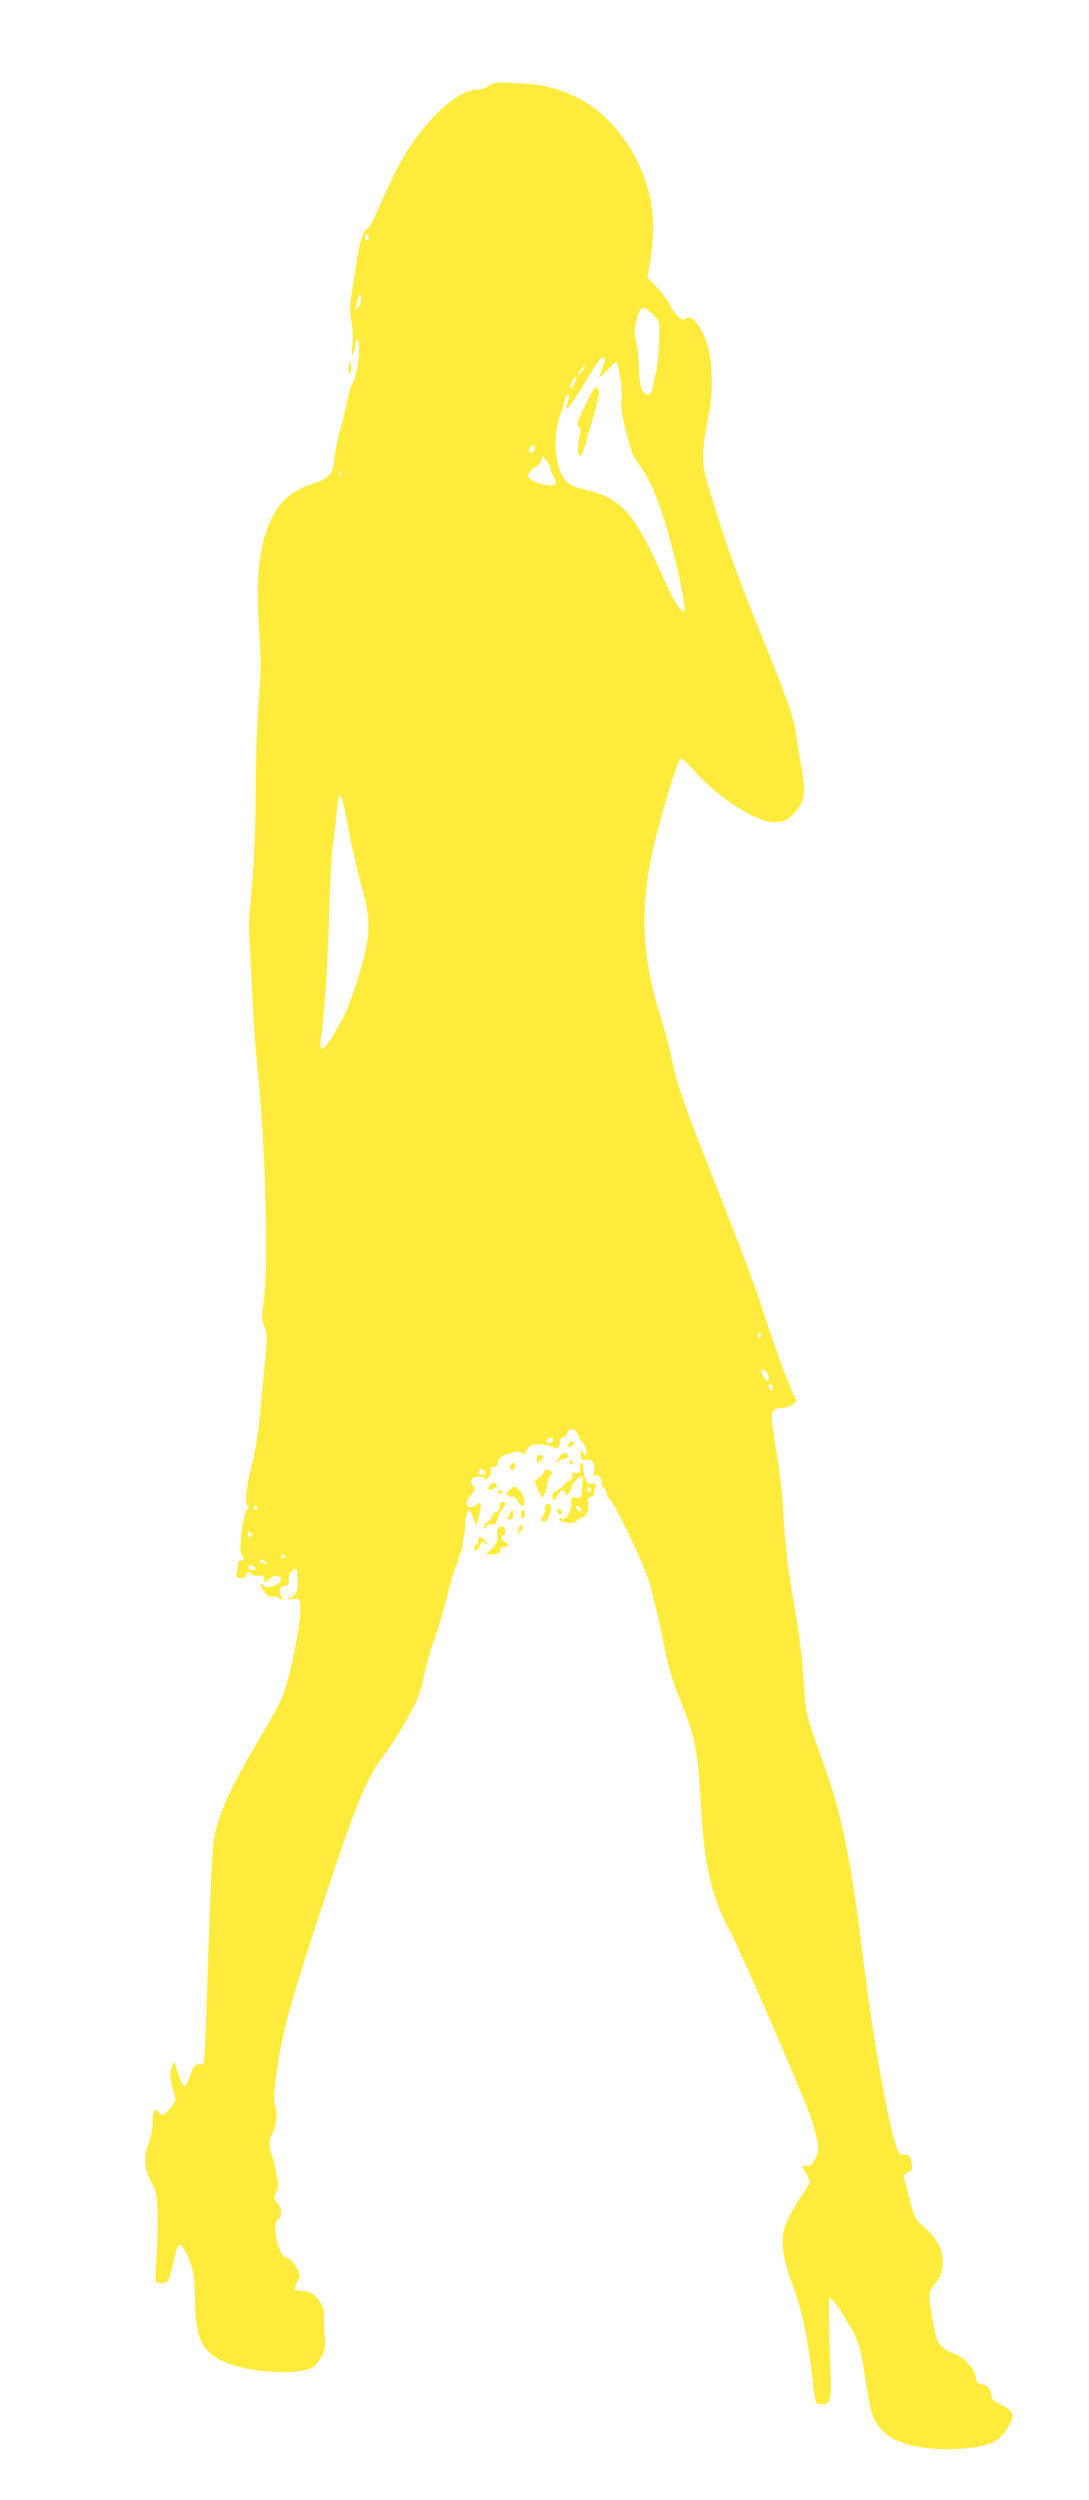 <?xml version="1.0" standalone="no"?>
<!DOCTYPE svg PUBLIC "-//W3C//DTD SVG 20010904//EN"
 "http://www.w3.org/TR/2001/REC-SVG-20010904/DTD/svg10.dtd">
<svg version="1.0" xmlns="http://www.w3.org/2000/svg"
 width="558pt" height="1280pt" viewBox="0 0 558 1280"
 preserveAspectRatio="xMidYMid meet">
<g transform="translate(0,1280) scale(0.1,-0.1)"
fill="#ffeb3b" stroke="none">
<path d="M2505 12361 c-16 -12 -45 -21 -64 -21 -108 0 -305 -198 -409 -410
-32 -63 -75 -157 -97 -207 -22 -51 -45 -93 -51 -93 -17 0 -42 -70 -54 -152 -6
-40 -18 -116 -26 -168 -13 -78 -14 -105 -3 -153 7 -34 9 -83 5 -120 -4 -42 -3
-57 4 -47 5 8 10 27 10 43 0 15 5 27 10 27 24 0 3 -181 -25 -226 -8 -12 -21
-57 -29 -100 -8 -44 -24 -108 -35 -144 -11 -36 -23 -96 -27 -135 -9 -85 -25
-104 -116 -134 -84 -28 -141 -69 -179 -128 -89 -141 -114 -325 -89 -654 8
-107 7 -180 -5 -340 -8 -112 -15 -321 -15 -464 0 -175 -7 -329 -19 -470 -11
-115 -18 -221 -15 -235 2 -14 8 -135 14 -270 5 -135 19 -331 30 -436 42 -403
57 -1036 29 -1206 -9 -57 -8 -74 6 -111 15 -39 15 -55 1 -202 -9 -88 -21 -214
-27 -280 -6 -66 -24 -171 -40 -234 -30 -118 -37 -201 -17 -201 7 0 5 -7 -5
-18 -23 -25 -45 -207 -29 -233 16 -24 15 -29 -3 -29 -8 0 -15 -6 -15 -14 0 -7
-3 -28 -6 -45 -6 -28 -4 -31 20 -31 16 0 26 5 26 15 0 8 7 15 15 15 8 0 15 -5
15 -10 0 -6 15 -9 33 -8 25 2 32 -1 31 -14 -2 -22 9 -23 26 -3 16 19 60 20 60
1 0 -7 -6 -19 -14 -25 -18 -15 -76 -23 -76 -11 0 6 -5 10 -10 10 -12 0 8 -39
30 -57 8 -7 22 -10 32 -7 9 3 19 0 23 -6 12 -19 26 -11 15 9 -13 26 -3 51 21
51 15 0 19 7 19 35 0 24 6 37 20 45 11 6 20 9 21 8 0 -2 2 -28 4 -59 4 -60 -7
-81 -50 -92 -11 -3 -2 -5 20 -4 40 2 40 2 43 -38 7 -83 -52 -373 -97 -477 -10
-25 -63 -118 -116 -208 -119 -200 -187 -339 -215 -445 -23 -85 -24 -102 -50
-869 -6 -181 -13 -333 -16 -338 -3 -4 -14 -8 -24 -8 -22 0 -30 -11 -50 -68 -8
-24 -19 -45 -25 -45 -5 -1 -20 27 -31 63 l-22 65 -12 -30 c-12 -32 -11 -52 10
-127 13 -45 13 -47 -16 -81 -33 -40 -48 -45 -63 -19 -16 26 -31 -3 -29 -58 1
-26 -8 -70 -21 -104 -27 -72 -22 -133 17 -204 22 -40 26 -62 29 -152 2 -58 0
-157 -5 -220 -5 -63 -7 -121 -4 -128 5 -13 40 -16 59 -4 7 5 21 48 31 97 10
49 23 90 29 92 18 6 60 -77 72 -141 6 -33 11 -101 11 -152 0 -180 35 -254 144
-305 131 -61 410 -75 467 -23 39 35 61 93 54 138 -3 23 -6 68 -5 101 1 52 -3
66 -27 97 -29 38 -49 48 -95 48 -32 0 -34 9 -13 51 15 27 14 32 -8 71 -14 26
-33 45 -48 48 -18 4 -28 18 -41 55 -22 64 -23 134 -3 141 22 9 19 66 -5 86
-18 16 -18 20 -5 52 13 29 12 43 0 104 -8 39 -19 83 -25 97 -14 37 -12 72 4
98 21 33 30 114 16 147 -9 21 -8 55 5 151 26 203 61 334 201 764 204 623 258
758 349 875 49 64 137 209 170 284 13 28 31 87 39 131 8 44 31 124 50 177 20
54 49 153 66 220 17 68 36 134 42 148 7 14 13 30 14 35 0 6 4 18 7 28 4 9 10
25 14 35 3 9 5 23 4 31 -1 7 1 20 5 30 4 9 8 39 8 68 1 56 20 92 31 57 4 -10
11 -30 17 -44 10 -23 12 -22 23 30 15 63 11 78 -16 54 -20 -18 -49 -13 -49 10
0 8 11 28 25 44 21 25 22 30 9 44 -22 21 -7 48 26 48 16 0 32 -5 35 -11 10
-15 36 26 29 45 -4 12 0 16 15 16 14 0 21 6 21 19 0 24 16 36 67 51 34 11 45
10 58 0 10 -8 15 -9 15 -1 0 6 9 20 20 31 16 16 28 18 72 13 29 -3 56 -11 61
-17 9 -13 27 10 27 37 0 9 6 17 14 17 8 0 17 9 21 19 9 29 33 33 50 8 8 -12
15 -26 15 -31 0 -5 7 -14 15 -20 16 -12 28 -66 15 -66 -5 0 -10 6 -13 13 -7
20 -17 3 -10 -21 4 -17 10 -21 28 -16 29 7 48 -24 39 -61 -5 -20 -3 -24 9 -19
16 6 37 -23 30 -42 -2 -6 3 -17 12 -24 8 -7 15 -21 15 -31 0 -11 5 -19 10 -19
16 0 172 -324 204 -421 14 -46 42 -160 62 -254 42 -206 50 -235 115 -399 62
-157 74 -222 89 -480 19 -334 52 -477 153 -668 50 -94 346 -774 404 -927 13
-35 30 -93 37 -128 13 -59 12 -67 -5 -103 -15 -31 -25 -40 -44 -40 l-25 0 20
-37 c11 -21 20 -41 20 -46 0 -4 -22 -40 -49 -80 -27 -40 -59 -96 -71 -125 -33
-77 -24 -173 28 -312 46 -122 74 -242 97 -425 25 -208 22 -195 54 -195 52 0
53 6 42 282 -5 145 -6 257 -1 262 5 5 30 -24 60 -70 86 -134 98 -167 120 -319
11 -77 27 -164 35 -192 38 -132 163 -193 397 -193 55 0 130 7 168 16 75 17
113 48 148 121 21 43 11 61 -51 91 -36 17 -47 28 -47 45 0 31 -20 55 -50 59
-20 2 -26 10 -30 38 -7 42 -67 106 -108 117 -15 3 -41 18 -58 31 -27 22 -34
37 -48 106 -31 159 -31 179 -4 212 39 46 48 69 48 125 0 65 -31 121 -96 177
-45 38 -48 45 -75 148 -16 60 -29 112 -29 115 0 3 11 11 24 17 20 9 22 15 17
49 -5 29 -11 38 -26 39 -11 1 -25 2 -31 3 -35 4 -131 509 -194 1024 -59 479
-107 717 -195 962 -96 266 -97 272 -105 410 -9 149 -22 254 -55 445 -28 158
-42 273 -50 425 -7 124 -16 202 -46 393 -24 148 -21 162 35 162 17 0 42 9 55
19 l23 18 -19 39 c-25 49 -108 280 -161 444 -39 123 -113 317 -318 835 -57
145 -112 302 -124 355 -41 180 -48 205 -83 320 -86 281 -97 517 -38 800 33
159 133 492 149 498 5 1 38 -29 73 -68 122 -137 315 -260 407 -260 51 0 85 20
123 74 34 46 37 88 15 211 -8 44 -20 116 -26 160 -15 99 -37 161 -199 563
-116 288 -164 422 -256 726 -31 103 -30 167 6 350 28 142 19 314 -21 401 -34
75 -72 114 -95 95 -13 -11 -20 -9 -42 11 -14 13 -32 39 -40 58 -8 18 -37 58
-65 87 l-50 53 10 63 c30 175 23 304 -22 435 -66 190 -200 352 -348 423 -109
52 -169 66 -308 74 -106 7 -117 5 -145 -13z m-615 -776 c0 -8 -4 -15 -10 -15
-5 0 -10 7 -10 15 0 8 5 15 10 15 6 0 10 -7 10 -15z m-40 -318 c0 -13 -7 -32
-15 -43 -15 -18 -16 -17 -9 16 10 54 24 69 24 27z m1503 -85 c28 -29 28 -30
24 -138 -2 -60 -9 -127 -15 -149 -7 -22 -14 -57 -17 -77 -5 -29 -11 -38 -25
-38 -31 0 -43 38 -47 145 -2 55 -9 117 -15 138 -9 29 -9 50 2 90 21 86 35 91
93 29z m-253 -221 c0 -5 -7 -28 -15 -52 l-16 -43 28 24 c16 14 36 34 45 45 20
23 20 22 37 -78 7 -37 9 -82 6 -100 -10 -52 39 -263 72 -309 69 -98 92 -145
140 -289 52 -154 123 -473 109 -487 -14 -13 -55 51 -102 158 -150 339 -218
418 -399 461 -86 20 -108 36 -134 96 -31 71 -32 198 -2 283 11 30 22 67 25 83
4 15 11 27 17 27 9 0 7 -16 -8 -57 -3 -7 -1 -13 3 -13 9 1 36 40 110 162 22
37 47 74 54 83 14 16 30 20 30 6z m-110 -50 c-5 -11 -15 -23 -22 -27 -7 -5 -8
-2 -3 7 21 37 44 55 25 20z m-45 -72 c-9 -17 -19 -28 -22 -25 -8 8 17 56 29
56 5 0 1 -14 -7 -31z m-205 -333 c0 -16 -18 -31 -27 -22 -8 8 5 36 17 36 5 0
10 -6 10 -14z m80 -103 c0 -8 8 -28 17 -44 12 -19 14 -32 7 -39 -14 -14 -100
3 -124 25 -18 16 -18 19 -3 41 8 13 22 24 29 24 8 0 19 12 25 28 l11 27 19
-24 c10 -13 19 -30 19 -38z m-1073 -35 c-3 -8 -6 -5 -6 6 -1 11 2 17 5 13 3
-3 4 -12 1 -19z m38 -1808 c14 -80 44 -212 67 -294 50 -186 49 -247 -6 -435
-48 -161 -76 -228 -133 -323 -55 -92 -79 -102 -69 -30 21 164 37 402 42 627 3
143 12 307 19 365 8 58 17 137 21 175 12 128 22 113 59 -85z m2111 -2607 c-10
-10 -19 5 -10 18 6 11 8 11 12 0 2 -7 1 -15 -2 -18z m30 -177 c16 -17 19 -46
4 -46 -9 0 -30 40 -30 56 0 8 12 4 26 -10z m34 -82 c0 -8 -4 -14 -10 -14 -5 0
-10 9 -10 21 0 11 5 17 10 14 6 -3 10 -13 10 -21z m-1125 -264 c3 -6 -1 -13
-10 -16 -19 -8 -30 0 -20 15 8 14 22 14 30 1z m-347 -168 c2 -7 -6 -12 -17
-12 -21 0 -27 11 -14 24 9 9 26 2 31 -12z m-1168 -182 c0 -5 -4 -10 -10 -10
-5 0 -10 5 -10 10 0 6 5 10 10 10 6 0 10 -4 10 -10z m-30 -141 c0 -5 -4 -9
-10 -9 -5 0 -10 7 -10 16 0 8 5 12 10 9 6 -3 10 -10 10 -16z m170 -109 c0 -5
-4 -10 -10 -10 -5 0 -10 5 -10 10 0 6 5 10 10 10 6 0 10 -4 10 -10z m-93 -36
c-7 -7 -37 7 -37 17 0 6 9 5 21 -1 11 -7 19 -14 16 -16z m-57 -25 c0 -11 -27
-12 -34 0 -3 4 -3 11 0 14 8 8 34 -3 34 -14z"/>
<path d="M3041 10807 c-6 -8 -28 -51 -50 -97 -32 -69 -37 -86 -25 -95 10 -8
11 -19 3 -54 -11 -50 -9 -97 5 -94 5 1 17 30 27 65 9 35 22 77 27 93 14 41 33
113 39 151 5 35 -8 51 -26 31z"/>
<path d="M1788 10925 c-6 -30 -3 -43 8 -33 3 4 4 19 2 35 l-3 28 -7 -30z"/>
<path d="M2915 5409 c-4 -6 -5 -13 -2 -16 7 -7 27 6 27 18 0 12 -17 12 -25 -2z"/>
<path d="M2873 5348 c-6 -7 -13 -20 -18 -28 -6 -12 -5 -13 6 -2 7 6 21 12 31
12 10 0 18 7 18 15 0 18 -24 20 -37 3z"/>
<path d="M2750 5330 c0 -24 6 -25 25 -6 15 15 10 26 -12 26 -7 0 -13 -9 -13
-20z"/>
<path d="M2920 5315 c0 -8 4 -15 10 -15 5 0 7 7 4 15 -4 8 -8 15 -10 15 -2 0
-4 -7 -4 -15z"/>
<path d="M2615 5300 c-8 -13 4 -32 16 -25 12 8 12 35 0 35 -6 0 -13 -4 -16
-10z"/>
<path d="M2972 5283 c3 -24 0 -28 -21 -25 -18 3 -22 0 -18 -12 4 -10 -2 -20
-16 -27 -12 -7 -26 -18 -30 -26 -5 -8 -20 -18 -33 -23 -14 -6 -24 -18 -24 -30
0 -28 14 -25 28 5 13 28 30 32 38 10 6 -14 8 -13 20 2 7 10 14 24 14 31 0 15
36 52 51 52 7 0 9 -9 5 -22 -3 -13 -6 -38 -6 -56 0 -30 -3 -32 -27 -30 -26 3
-28 1 -26 -32 3 -37 -28 -87 -46 -76 -5 4 -12 2 -15 -3 -4 -5 13 -12 36 -16
32 -6 44 -4 53 9 7 9 19 16 27 16 20 0 39 46 32 76 -5 20 -2 26 15 31 11 3 18
9 15 14 -3 5 0 18 6 29 11 20 5 25 -26 21 -15 -2 -34 43 -34 79 0 17 -5 30
-11 30 -6 0 -9 -12 -7 -27z m58 -114 c0 -5 -4 -9 -10 -9 -5 0 -10 7 -10 16 0
8 5 12 10 9 6 -3 10 -10 10 -16z m-52 -98 c3 -8 -1 -12 -9 -9 -7 2 -15 10 -17
17 -3 8 1 12 9 9 7 -2 15 -10 17 -17z"/>
<path d="M2790 5267 c0 -6 -12 -20 -26 -32 l-25 -20 19 -45 c17 -41 20 -43 30
-25 5 11 13 37 17 58 4 20 11 40 16 43 15 9 10 21 -11 27 -11 3 -20 0 -20 -6z"/>
<path d="M2510 5195 c-7 -8 -11 -17 -8 -20 8 -8 49 8 45 18 -6 18 -23 19 -37
2z"/>
<path d="M2612 5172 c-17 -13 -20 -20 -11 -29 6 -6 18 -9 25 -6 8 3 18 -6 25
-21 7 -14 18 -26 25 -26 20 0 10 54 -14 78 -26 26 -22 26 -50 4z"/>
<path d="M2550 5160 c0 -5 5 -10 10 -10 6 0 10 5 10 10 0 6 -4 10 -10 10 -5 0
-10 -4 -10 -10z"/>
<path d="M2560 5085 c0 -16 -6 -25 -15 -25 -9 0 -20 -11 -24 -24 -5 -13 -17
-26 -25 -29 -9 -4 -16 -14 -16 -24 1 -17 1 -17 11 0 7 12 17 16 29 12 15 -5
21 0 26 22 4 15 15 39 26 52 22 29 23 41 3 41 -9 0 -15 -9 -15 -25z"/>
<path d="M2795 5089 c-4 -6 -4 -13 -1 -16 3 -4 -1 -17 -10 -31 -13 -20 -14
-26 -3 -33 10 -6 19 1 31 28 16 35 15 63 -2 63 -5 0 -12 -5 -15 -11z"/>
<path d="M2857 5059 c3 -10 9 -16 14 -13 13 8 11 21 -5 27 -10 4 -12 0 -9 -14z"/>
<path d="M2612 5050 c-16 -26 -15 -30 3 -30 9 0 15 9 15 25 0 30 -2 31 -18 5z"/>
<path d="M2670 5044 c0 -14 4 -23 10 -19 6 3 10 15 10 26 0 10 -4 19 -10 19
-5 0 -10 -12 -10 -26z"/>
<path d="M2553 4977 c-4 -6 -6 -26 -4 -43 2 -24 -5 -40 -29 -64 l-31 -31 38 3
c29 2 38 7 37 21 -1 10 5 17 17 17 26 0 33 17 9 23 -20 5 -29 37 -10 37 6 0
10 9 10 19 0 22 -26 35 -37 18z"/>
<path d="M2660 4981 c0 -5 -3 -18 -6 -28 -5 -16 -4 -16 10 1 18 23 20 36 6 36
-5 0 -10 -4 -10 -9z"/>
<path d="M2450 4910 c0 -11 -4 -20 -10 -20 -5 0 -10 -7 -10 -15 0 -24 16 -18
29 11 9 21 14 24 26 14 20 -17 19 -6 -1 14 -21 22 -34 20 -34 -4z"/>
</g>
</svg>
